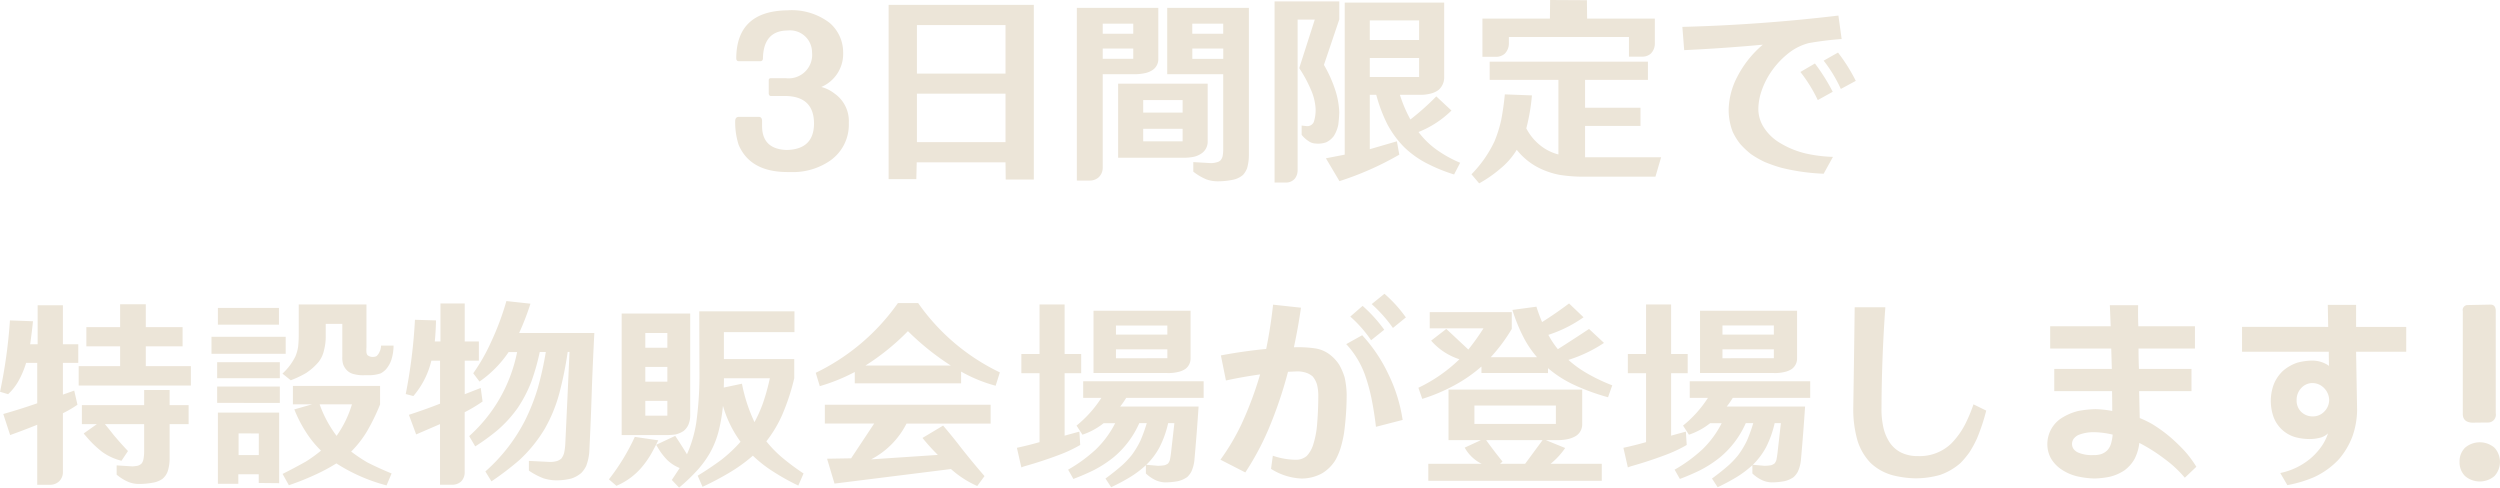 <svg xmlns="http://www.w3.org/2000/svg" width="296.784" height="57.888" viewBox="0 0 296.784 57.888">
  <path id="sec03_ttl08" d="M-60.552-18a7.4,7.4,0,0,1,4.968,1.488,4.6,4.6,0,0,1,1.608,3.48A4.266,4.266,0,0,1-56.568-8.9a4.342,4.342,0,0,1,1.584.792,3.973,3.973,0,0,1,1.68,3.48A5.2,5.2,0,0,1-55.752,0,7.777,7.777,0,0,1-60.24,1.2h-.336q-4.44,0-5.808-3.24a8.786,8.786,0,0,1-.408-2.784q0-.528.456-.528h2.328q.408,0,.408.5v.576q0,2.76,2.928,2.856,3.216-.072,3.24-3.12,0-3.216-3.336-3.288h-1.776q-.216,0-.264-.264V-9.7q0-.24.264-.24h1.776a2.793,2.793,0,0,0,3.1-3.072,2.612,2.612,0,0,0-2.9-2.592q-2.856.024-2.928,3.288,0,.36-.336.36h-2.52q-.312,0-.312-.36Q-66.624-17.928-60.552-18Zm11.976-.648V2.04h3.288L-45.24.048H-34.7l.024,2.04h3.336V-18.648Zm3.36,16.3v-5.76H-34.7v5.76Zm0-13.9H-34.7v5.76H-45.216Zm29.712-2.04v7.872h6.648v8.952a4.289,4.289,0,0,1-.072.792,1.176,1.176,0,0,1-.264.5.878.878,0,0,1-.36.192,2.563,2.563,0,0,1-.768.12l-2.088-.12V1.152a6.716,6.716,0,0,0,1.536.912A3.907,3.907,0,0,0-9.5,2.3,8.832,8.832,0,0,0-7.68,2.112,2.62,2.62,0,0,0-6.5,1.536a2.692,2.692,0,0,0,.48-.792A5.823,5.823,0,0,0-5.808-.84V-18.288Zm-10.728,0v20.5H-24.7a1.591,1.591,0,0,0,1.056-.384A1.571,1.571,0,0,0-23.16.672V-10.416h3.624a5.725,5.725,0,0,0,1.368-.12,2.523,2.523,0,0,0,.936-.384,1.535,1.535,0,0,0,.672-1.32v-6.048Zm4.9,9V-.5h7.656a5.725,5.725,0,0,0,1.368-.12,2.624,2.624,0,0,0,.936-.432A1.684,1.684,0,0,0-10.7-2.448v-6.84Zm2.976,1.944h4.68v1.488h-4.68Zm0,4.9V-3.936h4.68v1.488Zm5.832-11.016h3.672v1.224h-3.672ZM-23.16-12.24v-1.224h3.624v1.224Zm10.632-4.176h3.672v1.2h-3.672Zm-10.632,0h3.624v1.2H-23.16ZM12.048-.864,11.76-2.448l-3.216.936V-7.968h.768a18.132,18.132,0,0,0,1.32,3.5,11.731,11.731,0,0,0,1.992,2.712A11.316,11.316,0,0,0,15.552.288a19.554,19.554,0,0,0,3,1.2L19.272.1A14.4,14.4,0,0,1,16.56-1.392a9.847,9.847,0,0,1-2.232-2.16A11.79,11.79,0,0,0,18.24-6.1l-1.8-1.68A30.8,30.8,0,0,1,13.368-5.04,15.8,15.8,0,0,1,12.12-7.968H14.4a5.043,5.043,0,0,0,1.368-.144,2.624,2.624,0,0,0,.936-.432,1.967,1.967,0,0,0,.672-1.536v-8.832H5.568V-.864L3.336-.432,4.944,2.28A36.311,36.311,0,0,0,12.048-.864ZM-2.76,2.448h1.368A1.373,1.373,0,0,0-.36,1.992,1.6,1.6,0,0,0-.024.984V-16.9h2.04L.168-11.136a15.259,15.259,0,0,1,1.368,2.52,6.43,6.43,0,0,1,.576,2.3A4.6,4.6,0,0,1,1.9-4.752a.837.837,0,0,1-.864.5L.456-4.32v1.1a3.306,3.306,0,0,0,.816.744,1.482,1.482,0,0,0,.816.288A2.872,2.872,0,0,0,3.36-2.328a2.435,2.435,0,0,0,.912-.744A4.08,4.08,0,0,0,4.8-4.392q.1-.744.12-1.488A9.563,9.563,0,0,0,4.488-8.4,15.2,15.2,0,0,0,3.1-11.52l1.824-5.4v-2.136H-2.76ZM8.544-16.8H14.4v2.328H8.544Zm0,6.72v-2.256H14.4v2.256ZM20.616,1.464l.912,1.08A15.1,15.1,0,0,0,24.048.792,8.688,8.688,0,0,0,25.992-1.44a7.842,7.842,0,0,0,2.952,2.3,9.559,9.559,0,0,0,2.112.672,18.065,18.065,0,0,0,2.448.216h8.952l.672-2.3H34.1v-3.72H40.68v-2.16H34.1V-9.744h7.464V-11.9H22.776v2.16h8.16V-.888a5.686,5.686,0,0,1-2.3-1.2,6.237,6.237,0,0,1-1.512-1.9A22.987,22.987,0,0,0,27.792-7.9l-3.216-.12q-.144,1.536-.432,3.048a15.354,15.354,0,0,1-.792,2.52A14.134,14.134,0,0,1,20.616,1.464Zm1.3-18.48v4.536h1.56a1.578,1.578,0,0,0,1.08-.36,1.719,1.719,0,0,0,.5-1.224v-.768H39.312V-12.5h1.536a1.493,1.493,0,0,0,1.056-.36,1.68,1.68,0,0,0,.48-1.2v-2.952h-8.04L34.32-19.2l-4.368-.024-.024,2.208Zm23.736.984.216,2.76q4.656-.216,9.336-.648a12.4,12.4,0,0,0-3.048,3.84,8.78,8.78,0,0,0-1.008,3.888,7.225,7.225,0,0,0,.48,2.616,7.424,7.424,0,0,0,.888,1.44,10.066,10.066,0,0,0,1.272,1.2A11.673,11.673,0,0,0,55.416,0a17.634,17.634,0,0,0,2.016.7,24.852,24.852,0,0,0,4.992.7L63.528-.6a17.063,17.063,0,0,1-3.144-.384A10.559,10.559,0,0,1,57.24-2.256,5.731,5.731,0,0,1,55.32-4.1a4.042,4.042,0,0,1-.648-2.232A6.862,6.862,0,0,1,55.008-8.3a9.455,9.455,0,0,1,1.3-2.568A9.989,9.989,0,0,1,58.32-12.96a6.458,6.458,0,0,1,2.352-1.152,39.088,39.088,0,0,1,3.888-.48l-.384-2.784Q54.936-16.272,45.648-16.032ZM59.664-10.68a17.535,17.535,0,0,1,2.064,3.336L63.5-8.328a22.8,22.8,0,0,0-2.112-3.36Zm2.76-1.344a16.382,16.382,0,0,1,2.04,3.36l1.776-.96a20.416,20.416,0,0,0-2.112-3.36ZM-149.6,17.016v4.632h-.888q.192-1.344.336-2.736l-2.736-.1a59.964,59.964,0,0,1-1.176,8.472l.96.288a6.52,6.52,0,0,0,1.224-1.56,10.668,10.668,0,0,0,.912-2.16h1.32v4.8q-2.016.7-4.032,1.272l.816,2.5q1.608-.576,3.216-1.224v7.128h1.536a1.559,1.559,0,0,0,1.032-.384,1.494,1.494,0,0,0,.48-1.128V29.832a13.487,13.487,0,0,0,1.728-1.008l-.384-1.68-1.344.48V23.856h1.824V21.648H-146.6V17.016Zm9.792-.12v2.712h-4.008v2.28h4.008V24.24h-4.92v2.3h13.32v-2.3h-5.352V21.888h4.368v-2.28h-4.368V16.9Zm-4.32,15.336a1.727,1.727,0,0,0,.216.264,12.429,12.429,0,0,0,1.968,1.92,6.58,6.58,0,0,0,2.3,1.056l.768-1.152q-.912-.96-1.752-1.968-.48-.624-.984-1.224h4.656v3.288a4.687,4.687,0,0,1-.072.816,1.29,1.29,0,0,1-.216.552,1.068,1.068,0,0,1-.5.288q-.288.048-.576.072l-1.9-.12v1.1a5.643,5.643,0,0,0,1.392.864,3.393,3.393,0,0,0,1.272.24,8.946,8.946,0,0,0,1.848-.192,2.931,2.931,0,0,0,.888-.384,2.027,2.027,0,0,0,.672-.96,4.994,4.994,0,0,0,.216-1.488v-4.08h2.256V28.872h-2.256v-1.8h-3.024v1.8h-7.392v2.256h1.776Zm15.168-9.456V20.76h8.808v2.016Zm.672,2.9v-1.9h7.44v1.9Zm0,2.928V26.664h7.44v1.944Zm2.544,3.624V34.8h2.4V32.232ZM-128.2,19.32V17.328h7.248V19.32Zm7.272,18.816-2.424-.024V37.08h-2.424v1.128H-128.2V29.76h7.272Zm1.632-11.544v2.184h2.28l-2.112.6a15.3,15.3,0,0,0,1.44,2.784,12.153,12.153,0,0,0,1.728,2.112,16.636,16.636,0,0,1-1.8,1.3q-1.368.768-2.76,1.464l.744,1.344a31.289,31.289,0,0,0,3.024-1.2,21.619,21.619,0,0,0,2.616-1.392A20.738,20.738,0,0,0-108.18,38.4l.6-1.416q-1.464-.6-2.856-1.3a18.655,18.655,0,0,1-1.944-1.3,12.336,12.336,0,0,0,1.848-2.352,24.272,24.272,0,0,0,1.584-3.24V26.592Zm3.168,2.184h3.84a12.707,12.707,0,0,1-1.824,3.744A14.126,14.126,0,0,1-116.124,28.776Zm5.9-3.456a4.37,4.37,0,0,0,1.344-.216,2.3,2.3,0,0,0,.648-.5,3.408,3.408,0,0,0,.624-1.1,5.652,5.652,0,0,0,.264-1.7h-1.488a1.584,1.584,0,0,1-.144.672,1.57,1.57,0,0,1-.36.552.591.591,0,0,1-.24.1l-.24.024a1,1,0,0,1-.624-.216.746.746,0,0,1-.12-.312,3.755,3.755,0,0,1,0-.6V16.92h-8.04v3.624a13.067,13.067,0,0,1-.072,1.392A4.766,4.766,0,0,1-119,23.088a6.921,6.921,0,0,1-1.536,2.04l.984.792a11.915,11.915,0,0,0,1.824-.864,6.976,6.976,0,0,0,1.488-1.32,3.436,3.436,0,0,0,.648-1.44,6.027,6.027,0,0,0,.192-1.512v-1.56h1.968V23.16a2.658,2.658,0,0,0,.1.864,1.98,1.98,0,0,0,.48.744,1.7,1.7,0,0,0,.84.432,4.025,4.025,0,0,0,1.176.12Zm11.856,7.224.72,1.224a25.306,25.306,0,0,0,2.616-1.9A14.614,14.614,0,0,0-92.58,29.16,15.754,15.754,0,0,0-91,26.112a26.546,26.546,0,0,0,1.008-3.552h.72a40.047,40.047,0,0,1-.96,4.32,24.29,24.29,0,0,1-1.536,3.864,20.554,20.554,0,0,1-4.68,6l.72,1.176a34.6,34.6,0,0,0,3.336-2.544A16.828,16.828,0,0,0-89.412,31.7a17.69,17.69,0,0,0,1.728-4.176,43.361,43.361,0,0,0,1.008-4.968h.216q-.24,5.472-.5,10.9a6.522,6.522,0,0,1-.144,1.1,1.9,1.9,0,0,1-.336.672,1.876,1.876,0,0,1-.456.264,2.828,2.828,0,0,1-.96.12l-2.424-.12v1.152a8.083,8.083,0,0,0,1.728.912A5.2,5.2,0,0,0-88,37.8a7.2,7.2,0,0,0,1.752-.216,3.416,3.416,0,0,0,1.2-.672,3.272,3.272,0,0,0,.576-.84,6.057,6.057,0,0,0,.36-1.632q.192-3.84.312-7.7.12-3.216.288-6.432h-8.928a31.322,31.322,0,0,0,1.344-3.48l-2.856-.312a32.384,32.384,0,0,1-1.824,4.872,22.106,22.106,0,0,1-2.112,3.7l.744.984a13.333,13.333,0,0,0,3.456-3.5h1.008A18.111,18.111,0,0,1-98.364,32.544Zm-7.536-4.992.912.24a9.988,9.988,0,0,0,2.136-4.2h1.032V28.7q-1.848.72-3.7,1.32l.864,2.328,2.832-1.224v7.2h1.464a1.589,1.589,0,0,0,1.008-.36,1.5,1.5,0,0,0,.456-1.1V29.712A18.038,18.038,0,0,0-96.78,28.44L-97,26.832l-1.9.744V23.592h1.68v-2.28h-1.68V16.8h-2.88v4.512h-.672q.12-1.224.144-2.5l-2.5-.072A62.216,62.216,0,0,1-105.9,27.552Zm46.608,10.872.624-1.44a28.025,28.025,0,0,1-2.688-2.016,14.163,14.163,0,0,1-1.728-1.8,14.677,14.677,0,0,0,1.872-3.12,25.862,25.862,0,0,0,1.44-4.368V23.4h-8.352V20.208h8.376V17.736h-11.3l.024,7.776a41.1,41.1,0,0,1-.384,5.472,14.885,14.885,0,0,1-1.1,3.72q-.672-1.1-1.392-2.184l-2.256,1.056a.94.94,0,0,0,.12.216,7.538,7.538,0,0,0,1.176,1.584,4.573,4.573,0,0,0,1.488.96q-.456.7-.936,1.416l.864.912a21.527,21.527,0,0,0,2.376-2.3,12.4,12.4,0,0,0,1.248-1.752,10.762,10.762,0,0,0,1.056-2.592,19.886,19.886,0,0,0,.528-3.072,13.61,13.61,0,0,0,2.088,4.272A16.606,16.606,0,0,1-68.484,35.4q-1.344.984-2.76,1.848l.576,1.32a34.674,34.674,0,0,0,3.144-1.656,18.7,18.7,0,0,0,2.832-2.04,15.38,15.38,0,0,0,2.5,1.944A26.887,26.887,0,0,0-59.292,38.424ZM-80.268,18V32.424h5.4a6.955,6.955,0,0,0,.984-.072,2.855,2.855,0,0,0,.96-.408,1.993,1.993,0,0,0,.576-.744,2.828,2.828,0,0,0,.216-1.08V18Zm4.344,15.048-2.784-.408a25.27,25.27,0,0,1-3.072,5.04l.888.768a8,8,0,0,0,2.928-2.112,11.08,11.08,0,0,0,1.128-1.56Q-76.356,33.936-75.924,33.048Zm7.8-7.368h5.448a25.552,25.552,0,0,1-.792,2.88A16.058,16.058,0,0,1-64.5,30.888a19.024,19.024,0,0,1-1.488-4.56l-2.16.456Q-68.124,26.256-68.124,25.68Zm-9.336,4.44V28.368h2.616V30.12Zm0-5.784h2.616v1.752H-77.46Zm0-4.032h2.616v1.752H-77.46Zm20.232,4.728.48,1.584a21.7,21.7,0,0,0,4.152-1.68V26.28h12.624V24.888a17.307,17.307,0,0,0,4.1,1.68l.5-1.584a25.013,25.013,0,0,1-9.7-8.232h-2.4A25.42,25.42,0,0,1-57.228,25.032Zm1.344,10.2L-55,38.184l13.824-1.728a11.857,11.857,0,0,0,3.12,2.016l.864-1.176q-1.416-1.632-2.76-3.336Q-41,32.592-42.108,31.3l-2.448,1.464a22.946,22.946,0,0,0,1.824,2.016q-3.936.264-7.92.528a9.758,9.758,0,0,0,4.2-4.248h9.984V28.824h-19.68v2.232h5.856l-2.736,4.128Zm9.6-15.144a30.925,30.925,0,0,0,5.088,4.08H-51.324A27.874,27.874,0,0,0-46.284,20.088ZM-26.268,31.3l.7,1.08a8.222,8.222,0,0,0,2.52-1.368h1.368a11.6,11.6,0,0,1-2.3,3.12,17.845,17.845,0,0,1-3.288,2.4l.624,1.1q1.224-.456,2.4-1.032a13.7,13.7,0,0,0,2.4-1.56,11.079,11.079,0,0,0,3.024-4.032h.888a18.65,18.65,0,0,1-.744,2.064A10.494,10.494,0,0,1-19.716,34.8a10.922,10.922,0,0,1-1.1,1.176q-.96.84-2.016,1.608l.672,1.032a24.37,24.37,0,0,0,2.208-1.176A12.03,12.03,0,0,0-18.036,36v.984a4.422,4.422,0,0,0,1.2.816,2.988,2.988,0,0,0,1.056.24,8.447,8.447,0,0,0,1.56-.144,3.143,3.143,0,0,0,1.08-.48,2.443,2.443,0,0,0,.5-.648,4.386,4.386,0,0,0,.36-1.32q.288-3.192.5-6.408h-9.312a9.836,9.836,0,0,0,.72-1.032h9.192V26.04h-14.3v1.968h2.16A13.805,13.805,0,0,1-26.268,31.3Zm2.016-13.632v7.392h8.76a4.721,4.721,0,0,0,1.248-.12,2.535,2.535,0,0,0,.888-.36,1.526,1.526,0,0,0,.624-1.272v-5.64Zm-6.408-.744V22.8h-2.16v2.28h2.16v8.184q-1.344.384-2.688.672l.528,2.328q.24-.1.48-.168,2.04-.576,4.008-1.32a16.137,16.137,0,0,0,2.5-1.176l-.1-1.584q-.888.24-1.752.48V25.08h1.968V22.8h-1.968V16.92Zm16.008,14.088-.408,3.6q-.048.384-.12.744a1.135,1.135,0,0,1-.24.456A1.438,1.438,0,0,1-15.8,36a4.687,4.687,0,0,1-.816.072l-1.368-.12a8.552,8.552,0,0,0,1.56-2.064,12.126,12.126,0,0,0,1.032-2.88Zm-6.936-11.592h6.1V20.5h-6.1Zm0,3.888V22.248h6.1V23.3Zm27.336-1.68A10.69,10.69,0,0,1,7.98,25.3a21.1,21.1,0,0,1,.768,2.784q.336,1.68.528,3.36l3.168-.816a18.613,18.613,0,0,0-1.7-5.448,18.333,18.333,0,0,0-3.1-4.608Zm3.024-4.752a16.978,16.978,0,0,1,2.52,2.832l1.536-1.248a15.714,15.714,0,0,0-2.544-2.808ZM6.228,18.36A14.749,14.749,0,0,1,8.7,21.168l1.56-1.248a17.264,17.264,0,0,0-2.568-2.832Zm-15.36,4.608.6,2.976q1.992-.432,4.056-.72a42.159,42.159,0,0,1-2.208,5.9,26.644,26.644,0,0,1-2.5,4.224l2.952,1.512A32.588,32.588,0,0,0-3.54,31.872a50.24,50.24,0,0,0,2.376-6.96l1.128-.048a3.324,3.324,0,0,1,1.176.216,2.524,2.524,0,0,1,.624.384,2.83,2.83,0,0,1,.5.912,5.239,5.239,0,0,1,.168,1.32q0,1.752-.144,3.48a10.7,10.7,0,0,1-.48,2.448A3.511,3.511,0,0,1,1.068,34.9a1.959,1.959,0,0,1-1.2.456,8.492,8.492,0,0,1-2.832-.48l-.216,1.56A7.289,7.289,0,0,0,.444,37.584a5.064,5.064,0,0,0,2.448-.624,4.688,4.688,0,0,0,1.584-1.584A7.681,7.681,0,0,0,5.1,33.888a14.252,14.252,0,0,0,.384-1.68A34.479,34.479,0,0,0,5.8,27.576a10.427,10.427,0,0,0-.24-1.992,7.425,7.425,0,0,0-.648-1.512,4.812,4.812,0,0,0-1.248-1.3,3.8,3.8,0,0,0-1.68-.648,13.949,13.949,0,0,0-2.448-.12q.5-2.328.84-4.7l-3.312-.36q-.288,2.664-.816,5.256Q-6.468,22.464-9.132,22.968ZM31.74,33.96l-2.3-.936h1.2a5.981,5.981,0,0,0,1.416-.12A3.107,3.107,0,0,0,33.06,32.5a1.624,1.624,0,0,0,.7-1.392v-4.08H17.892v6h3.84l-1.92.888a4.67,4.67,0,0,0,2.016,1.92H15.492v2.016H36.084V35.832H30.012A8.776,8.776,0,0,0,31.74,33.96Zm-2.04-8.9V24.48a13.514,13.514,0,0,0,3.216,2.04,25.937,25.937,0,0,0,3.912,1.416l.5-1.416a21.026,21.026,0,0,1-3.144-1.512A12.653,12.653,0,0,1,32.124,23.5a16.516,16.516,0,0,0,4.224-2.016l-1.776-1.656q-1.848,1.224-3.7,2.4a10.146,10.146,0,0,1-1.128-1.7,15.475,15.475,0,0,0,4.176-2.088L32.2,16.8Q30.636,17.976,29,19.008a17.724,17.724,0,0,1-.672-1.824l-2.856.384a20.26,20.26,0,0,0,1.344,3.288A11.96,11.96,0,0,0,28.4,23.184h-5.5a19.9,19.9,0,0,0,2.5-3.36V17.832H15.66v1.92h6.384a28.666,28.666,0,0,1-1.8,2.52l-2.616-2.448-1.8,1.392a7.453,7.453,0,0,0,3.36,2.208,18.345,18.345,0,0,1-4.872,3.384l.456,1.32a20.907,20.907,0,0,0,3.768-1.584A17.458,17.458,0,0,0,21.8,24.288v.768ZM20.964,28.92h9.672V31.1H20.964Zm6.024,6.912H24.012l.288-.264q-1.008-1.248-1.944-2.544h6.7ZM45.732,31.3l.7,1.08a8.223,8.223,0,0,0,2.52-1.368h1.368a11.6,11.6,0,0,1-2.3,3.12,17.845,17.845,0,0,1-3.288,2.4l.624,1.1q1.224-.456,2.4-1.032a13.7,13.7,0,0,0,2.4-1.56,11.079,11.079,0,0,0,3.024-4.032h.888a18.65,18.65,0,0,1-.744,2.064A10.494,10.494,0,0,1,52.284,34.8a10.922,10.922,0,0,1-1.1,1.176q-.96.84-2.016,1.608l.672,1.032a24.371,24.371,0,0,0,2.208-1.176A12.03,12.03,0,0,0,53.964,36v.984a4.422,4.422,0,0,0,1.2.816,2.988,2.988,0,0,0,1.056.24,8.447,8.447,0,0,0,1.56-.144,3.143,3.143,0,0,0,1.08-.48,2.443,2.443,0,0,0,.5-.648,4.386,4.386,0,0,0,.36-1.32q.288-3.192.5-6.408H50.916a9.836,9.836,0,0,0,.72-1.032h9.192V26.04h-14.3v1.968h2.16A13.805,13.805,0,0,1,45.732,31.3Zm2.016-13.632v7.392h8.76a4.721,4.721,0,0,0,1.248-.12,2.535,2.535,0,0,0,.888-.36,1.526,1.526,0,0,0,.624-1.272v-5.64ZM41.34,16.92V22.8H39.18v2.28h2.16v8.184q-1.344.384-2.688.672l.528,2.328q.24-.1.48-.168,2.04-.576,4.008-1.32a16.137,16.137,0,0,0,2.5-1.176l-.1-1.584q-.888.24-1.752.48V25.08h1.968V22.8H44.316V16.92ZM57.348,31.008l-.408,3.6q-.048.384-.12.744a1.135,1.135,0,0,1-.24.456A1.438,1.438,0,0,1,56.2,36a4.687,4.687,0,0,1-.816.072l-1.368-.12a8.552,8.552,0,0,0,1.56-2.064,12.126,12.126,0,0,0,1.032-2.88ZM50.412,19.416h6.1V20.5h-6.1Zm0,3.888V22.248h6.1V23.3ZM65.94,29.232a13.467,13.467,0,0,0,.5,3.84A6.673,6.673,0,0,0,68,35.736a6.146,6.146,0,0,0,2.64,1.464,11.692,11.692,0,0,0,2.688.36,10.691,10.691,0,0,0,2.928-.408,7.275,7.275,0,0,0,2.448-1.44,11.254,11.254,0,0,0,1.032-1.248,13.462,13.462,0,0,0,.888-1.632,23.647,23.647,0,0,0,1.1-3.312l-1.512-.744a18.394,18.394,0,0,1-1.032,2.448,9.53,9.53,0,0,1-1.608,2.208,5.413,5.413,0,0,1-3.936,1.488,4.45,4.45,0,0,1-1.992-.408,3.552,3.552,0,0,1-1.392-1.224,5.483,5.483,0,0,1-.792-2.04,9.81,9.81,0,0,1-.168-2.064q.024-5.952.456-11.928H66.108Q66.036,23.256,65.94,29.232ZM88.98,33.5a3.476,3.476,0,0,0,.408,1.656,4.019,4.019,0,0,0,1.224,1.32,5.677,5.677,0,0,0,1.992.864,10.427,10.427,0,0,0,1.992.24,10.578,10.578,0,0,0,1.728-.192,5.421,5.421,0,0,0,1.8-.768,4.379,4.379,0,0,0,1.2-1.344,5.576,5.576,0,0,0,.576-1.92,20.164,20.164,0,0,1,3,1.9,13.753,13.753,0,0,1,2.4,2.232l1.368-1.3a12.831,12.831,0,0,0-1.368-1.848,20.917,20.917,0,0,0-1.824-1.752,17.685,17.685,0,0,0-2.04-1.464,12.744,12.744,0,0,0-1.488-.72l-.072-3.192h6.216v-2.64h-6.24q-.048-1.2-.048-2.424h6.7v-2.64H99.78q-.048-1.224-.024-2.5H96.4l.1,2.5H89.316v2.64h7.248l.072,2.424H89.8v2.64H96.66q.024,1.176.024,2.352a12.227,12.227,0,0,0-1.992-.216,12.428,12.428,0,0,0-2.04.216,6.626,6.626,0,0,0-2.016.864A3.679,3.679,0,0,0,88.98,33.5Zm2.928-.024a1.066,1.066,0,0,1,.192-.6,1.538,1.538,0,0,1,.552-.456,4.794,4.794,0,0,1,1.9-.336,10.1,10.1,0,0,1,2.184.288,5.6,5.6,0,0,1-.192,1.056,2.029,2.029,0,0,1-.432.792,1.922,1.922,0,0,1-.792.48,2.954,2.954,0,0,1-.912.1,4.079,4.079,0,0,1-1.8-.312,1.372,1.372,0,0,1-.528-.432A1.052,1.052,0,0,1,91.908,33.48Zm20.184-13.9v2.952h10.3q0,.864.024,1.68a3.453,3.453,0,0,0-2.088-.624,7.261,7.261,0,0,0-1.656.24,5.144,5.144,0,0,0-1.7.96,4.532,4.532,0,0,0-1.08,1.536,5.692,5.692,0,0,0-.048,3.984,3.9,3.9,0,0,0,2.688,2.4,6.8,6.8,0,0,0,1.608.192,4.872,4.872,0,0,0,1.344-.192,2.119,2.119,0,0,0,.816-.48,6,6,0,0,1-.7,1.44,7.848,7.848,0,0,1-1.32,1.488,8.119,8.119,0,0,1-3.648,1.776l.84,1.44a14.763,14.763,0,0,0,3.144-.936,9.421,9.421,0,0,0,2.952-2.112,9.04,9.04,0,0,0,1.656-2.808,9.758,9.758,0,0,0,.528-3.048l-.12-6.936h5.952V19.584h-5.952V16.968h-3.36q.024,1.32.048,2.616Zm6.48,8.688a2.036,2.036,0,0,1,.48-1.344,1.834,1.834,0,0,1,1.344-.672,1.964,1.964,0,0,1,1.44.6,2.07,2.07,0,0,1,.6,1.416,1.969,1.969,0,0,1-.624,1.416,1.843,1.843,0,0,1-1.32.528,1.925,1.925,0,0,1-1.416-.576A1.867,1.867,0,0,1,118.572,28.272Zm19.344,7.344a2.273,2.273,0,0,1,.648-1.68,2.692,2.692,0,0,1,3.5,0,2.5,2.5,0,0,1,0,3.36,2.692,2.692,0,0,1-3.5,0A2.273,2.273,0,0,1,137.916,35.616Zm3.672-18.672q.576,0,.624.672V29.832a.927.927,0,0,1-.84,1.1q-2.544.024-1.92.024-1.2-.048-1.152-1.128V17.712a.593.593,0,0,1,.5-.72Z" transform="translate(154.068 19.224)" fill="#ece5d8"/>
</svg>
